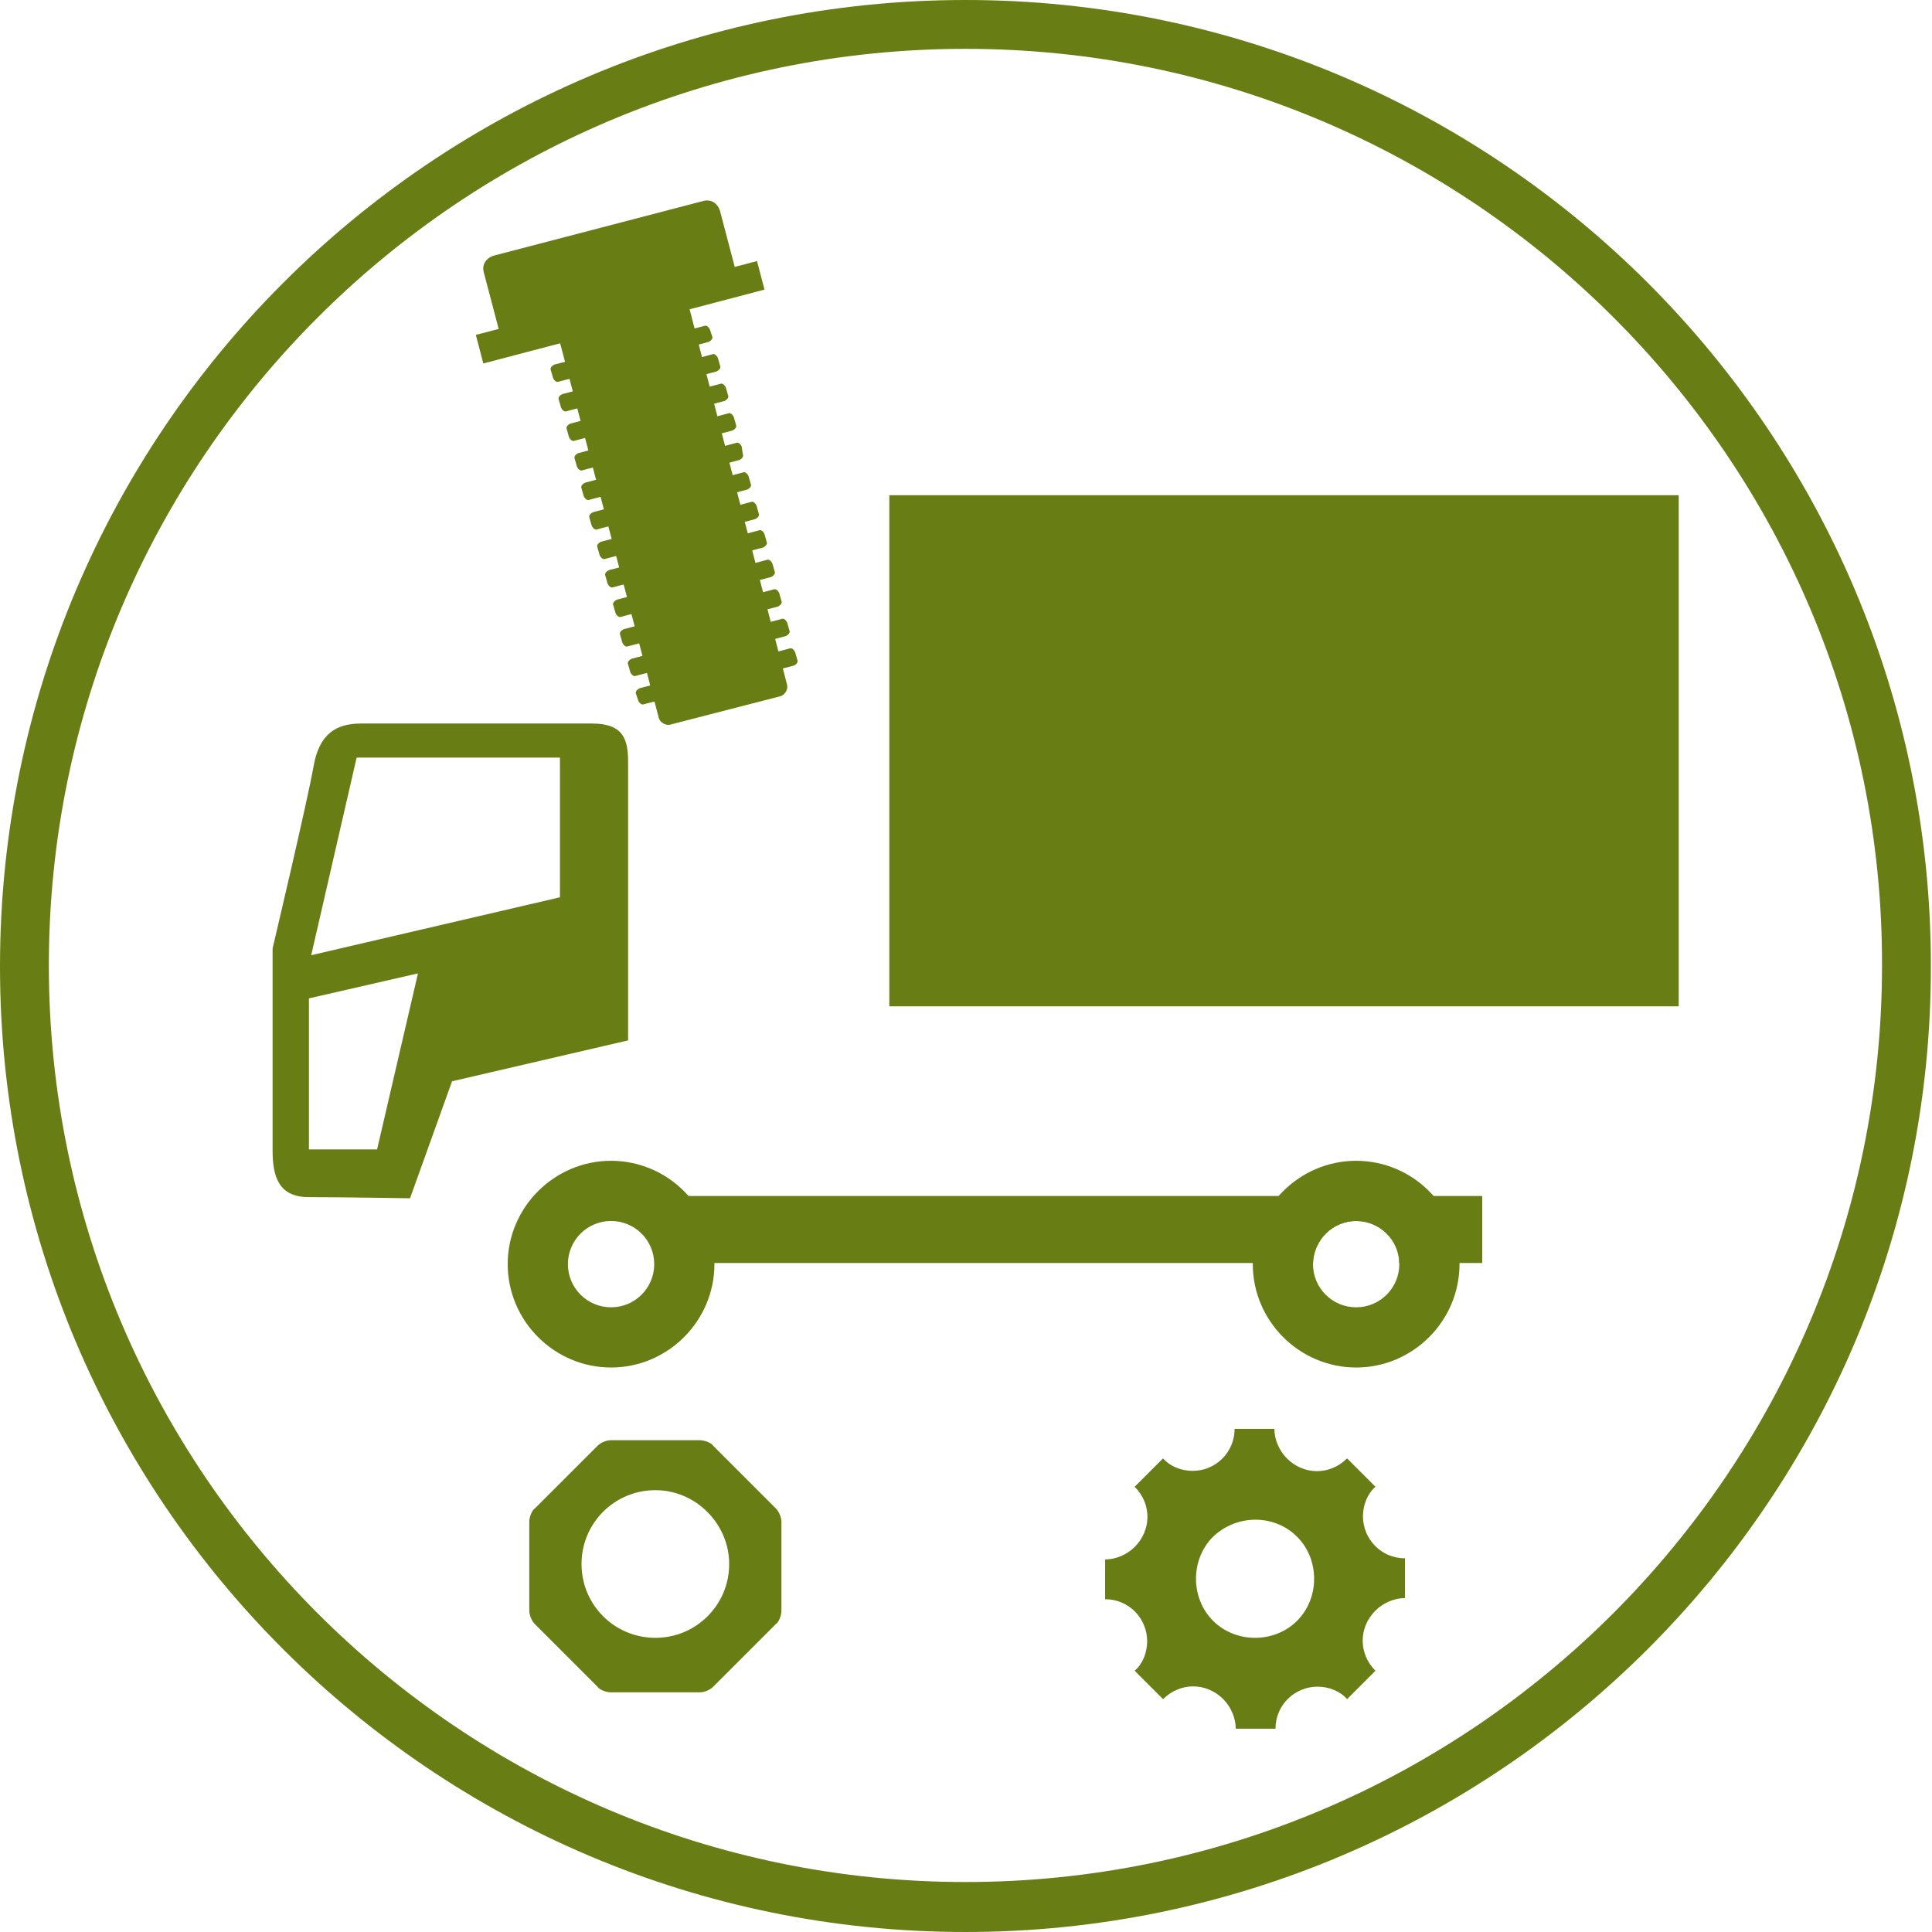 <?xml version="1.0" encoding="utf-8"?>
<!-- Generator: Adobe Illustrator 21.1.0, SVG Export Plug-In . SVG Version: 6.00 Build 0)  -->
<svg version="1.1" id="レイヤー_1" xmlns="http://www.w3.org/2000/svg" xmlns:xlink="http://www.w3.org/1999/xlink" x="0px"
	 y="0px" viewBox="0 0 170.1 170.1" style="enable-background:new 0 0 170.1 170.1;" xml:space="preserve">
<style type="text/css">
	.st0{fill:#697D15;}
</style>
<g>
	<g>
		<path class="st0" d="M85,170.1c-46.9,0-85-38.1-85-85C0,38.1,38.1,0,85,0s85,38.1,85,85C170.1,131.9,131.9,170.1,85,170.1
			L85,170.1z M85,4.3C40.5,4.3,4.3,40.5,4.3,85c0,44.5,36.2,80.7,80.7,80.7c44.5,0,80.7-36.2,80.7-80.7C165.8,40.5,129.5,4.3,85,4.3
			L85,4.3z"/>
	</g>
	<g>
		<rect x="78.3" y="43.6" class="st0" width="69.5" height="45"/>
		<path class="st0" d="M59.3,105.3v5.9h56.3c0.1-2.1,1.8-3.7,3.8-3.7c2.1,0,3.8,1.7,3.8,3.7h7.3v-5.9H59.3z"/>
		<path class="st0" d="M57.6,111.3c0,2.1-1.7,3.8-3.8,3.8c-2.1,0-3.8-1.7-3.8-3.8c0-2.1,1.7-3.8,3.8-3.8
			C55.9,107.5,57.6,109.2,57.6,111.3z M53.8,102.2c-5,0-9.1,4.1-9.1,9.1c0,5,4.1,9.1,9.1,9.1c5,0,9.1-4.1,9.1-9.1
			C62.9,106.3,58.8,102.2,53.8,102.2z"/>
		<path class="st0" d="M123.2,111.3c0,2.1-1.7,3.8-3.8,3.8c-2.1,0-3.8-1.7-3.8-3.8c0-2.1,1.7-3.8,3.8-3.8
			C121.5,107.5,123.2,109.2,123.2,111.3z M119.4,102.2c-5,0-9.1,4.1-9.1,9.1c0,5,4.1,9.1,9.1,9.1c5,0,9.1-4.1,9.1-9.1
			C128.5,106.3,124.4,102.2,119.4,102.2z"/>
		<path class="st0" d="M39.8,95.2l-3.7,10.3c0,0-6.2-0.1-8.9-0.1c-2.6,0-3.2-1.7-3.2-4.1c0-2.4,0-17.8,0-17.8s3.1-13.1,3.6-16
			c0.5-2.9,2-3.8,4.2-3.8c2.2,0,17.5,0,20.3,0c2.8,0,3.2,1.4,3.2,3.4c0,1.9,0,24.5,0,24.5L39.8,95.2z M27.2,87.9v13.3h6l3.6-15.5
			L27.2,87.9z M49.3,79V66.7H31.4l-4,17.4L49.3,79z"/>
	</g>
	<g>
		<g>
			<path class="st0" d="M69.3,60.3c0.1,0.4-0.2,0.9-0.6,1L59,63.8c-0.4,0.1-0.9-0.2-1-0.6l-8.9-33.8c-0.1-0.4,0.2-0.9,0.6-1l9.8-2.6
				c0.4-0.1,0.9,0.2,1,0.6L69.3,60.3z"/>
		</g>
		<g>
			<path class="st0" d="M62.7,29.6c0.1,0.2-0.1,0.4-0.3,0.5l-13.2,3.5c-0.2,0.1-0.4-0.1-0.5-0.3l-0.2-0.7c-0.1-0.2,0.1-0.4,0.3-0.5
				L62,28.7c0.2-0.1,0.4,0.1,0.5,0.3L62.7,29.6z"/>
		</g>
		<g>
			<path class="st0" d="M63.4,32.2c0.1,0.2-0.1,0.4-0.3,0.5l-13.2,3.5c-0.2,0.1-0.4-0.1-0.5-0.3l-0.2-0.7c-0.1-0.2,0.1-0.4,0.3-0.5
				l13.2-3.5c0.2-0.1,0.4,0.1,0.5,0.3L63.4,32.2z"/>
		</g>
		<g>
			<path class="st0" d="M64.1,34.8c0.1,0.2-0.1,0.4-0.3,0.5l-13.2,3.5c-0.2,0.1-0.4-0.1-0.5-0.3l-0.2-0.7c-0.1-0.2,0.1-0.4,0.3-0.5
				l13.2-3.5c0.2-0.1,0.4,0.1,0.5,0.3L64.1,34.8z"/>
		</g>
		<g>
			<path class="st0" d="M64.8,37.4c0.1,0.2-0.1,0.4-0.3,0.5l-13.2,3.5c-0.2,0.1-0.4-0.1-0.5-0.3l-0.2-0.7c-0.1-0.2,0.1-0.4,0.3-0.5
				l13.2-3.5c0.2-0.1,0.4,0.1,0.5,0.3L64.8,37.4z"/>
		</g>
		<g>
			<path class="st0" d="M65.4,40c0.1,0.2-0.1,0.4-0.3,0.5L51.9,44c-0.2,0.1-0.4-0.1-0.5-0.3L51.2,43c-0.1-0.2,0.1-0.4,0.3-0.5
				L64.8,39c0.2-0.1,0.4,0.1,0.5,0.3L65.4,40z"/>
		</g>
		<g>
			<path class="st0" d="M66.1,42.6c0.1,0.2-0.1,0.4-0.3,0.5l-13.2,3.5c-0.2,0.1-0.4-0.1-0.5-0.3l-0.2-0.7c-0.1-0.2,0.1-0.4,0.3-0.5
				l13.2-3.5c0.2-0.1,0.4,0.1,0.5,0.3L66.1,42.6z"/>
		</g>
		<g>
			<path class="st0" d="M66.8,45.2c0.1,0.2-0.1,0.4-0.3,0.5l-13.2,3.5c-0.2,0.1-0.4-0.1-0.5-0.3l-0.2-0.7c-0.1-0.2,0.1-0.4,0.3-0.5
				l13.2-3.5c0.2-0.1,0.4,0.1,0.5,0.3L66.8,45.2z"/>
		</g>
		<g>
			<path class="st0" d="M67.5,47.7c0.1,0.2-0.1,0.4-0.3,0.5l-13.2,3.5c-0.2,0.1-0.4-0.1-0.5-0.3l-0.2-0.7c-0.1-0.2,0.1-0.4,0.3-0.5
				l13.2-3.5c0.2-0.1,0.4,0.1,0.5,0.3L67.5,47.7z"/>
		</g>
		<g>
			<path class="st0" d="M68.2,50.3c0.1,0.2-0.1,0.4-0.3,0.5l-13.2,3.5c-0.2,0.1-0.4-0.1-0.5-0.3l-0.2-0.7c-0.1-0.2,0.1-0.4,0.3-0.5
				l13.2-3.5c0.2-0.1,0.4,0.1,0.5,0.3L68.2,50.3z"/>
		</g>
		<g>
			<path class="st0" d="M68.8,52.9c0.1,0.2-0.1,0.4-0.3,0.5l-13.2,3.5c-0.2,0.1-0.4-0.1-0.5-0.3l-0.2-0.7c-0.1-0.2,0.1-0.4,0.3-0.5
				l13.2-3.5c0.2-0.1,0.4,0.1,0.5,0.3L68.8,52.9z"/>
		</g>
		<g>
			<path class="st0" d="M69.5,55.5c0.1,0.2-0.1,0.4-0.3,0.5L56,59.5c-0.2,0.1-0.4-0.1-0.5-0.3l-0.2-0.7c-0.1-0.2,0.1-0.4,0.3-0.5
				l13.2-3.5c0.2-0.1,0.4,0.1,0.5,0.3L69.5,55.5z"/>
		</g>
		<g>
			<path class="st0" d="M70.2,58.1c0.1,0.2-0.1,0.4-0.3,0.5L56.7,62c-0.2,0.1-0.4-0.1-0.5-0.3L56,61.1c-0.1-0.2,0.1-0.4,0.3-0.5
				l13.2-3.5c0.2-0.1,0.4,0.1,0.5,0.3L70.2,58.1z"/>
		</g>
		
			<rect x="41.8" y="26.2" transform="matrix(0.967 -0.254 0.254 0.967 -5.181 14.768)" class="st0" width="25.6" height="2.6"/>
		<g>
			<path class="st0" d="M64.9,24.3c0.2,0.7-0.2,1.3-0.9,1.5l-18.4,4.8c-0.7,0.2-1.3-0.2-1.5-0.9L42.6,24c-0.2-0.7,0.2-1.3,0.9-1.5
				l18.4-4.8c0.7-0.2,1.3,0.2,1.5,0.9L64.9,24.3z"/>
		</g>
	</g>
	<g>
		<path class="st0" d="M53.8,149c-0.4,0-1-0.2-1.2-0.5l-5.5-5.5c-0.3-0.3-0.5-0.8-0.5-1.2v-7.8c0-0.4,0.2-1,0.5-1.2l5.5-5.5
			c0.3-0.3,0.8-0.5,1.2-0.5h7.8c0.4,0,1,0.2,1.2,0.5l5.5,5.5c0.3,0.3,0.5,0.8,0.5,1.2v7.8c0,0.4-0.2,1-0.5,1.2l-5.5,5.5
			c-0.3,0.3-0.8,0.5-1.2,0.5H53.8z M57.7,131.2c-3.6,0-6.5,2.9-6.5,6.5c0,3.6,2.9,6.5,6.5,6.5c3.6,0,6.5-2.9,6.5-6.5
			C64.2,134.2,61.3,131.2,57.7,131.2z"/>
	</g>
	<path class="st0" d="M105,129.5c-1,0-2-0.4-2.6-1.1l-2.5,2.5c1.5,1.5,1.5,3.8,0,5.3c-0.7,0.7-1.7,1.1-2.6,1.1v3.5
		c2.1,0,3.7,1.7,3.7,3.7c0,1-0.4,2-1.1,2.6l2.5,2.5c1.5-1.5,3.8-1.5,5.3,0c0.7,0.7,1.1,1.7,1.1,2.6h3.5c0-2.1,1.7-3.7,3.7-3.7
		c1,0,2,0.4,2.6,1.1l2.5-2.5c-1.5-1.5-1.5-3.8,0-5.3c0.7-0.7,1.7-1.1,2.6-1.1v-3.5c-2.1,0-3.7-1.7-3.7-3.7c0-1,0.4-2,1.1-2.6
		l-2.5-2.5c-1.5,1.5-3.8,1.5-5.3,0c-0.7-0.7-1.1-1.7-1.1-2.6h-3.5C108.7,127.8,107.1,129.5,105,129.5z M114.2,135.3c2,2,2,5.4,0,7.4
		c-2,2-5.4,2-7.4,0c-2-2-2-5.4,0-7.4C108.9,133.3,112.2,133.3,114.2,135.3z"/>
</g>
</svg>
